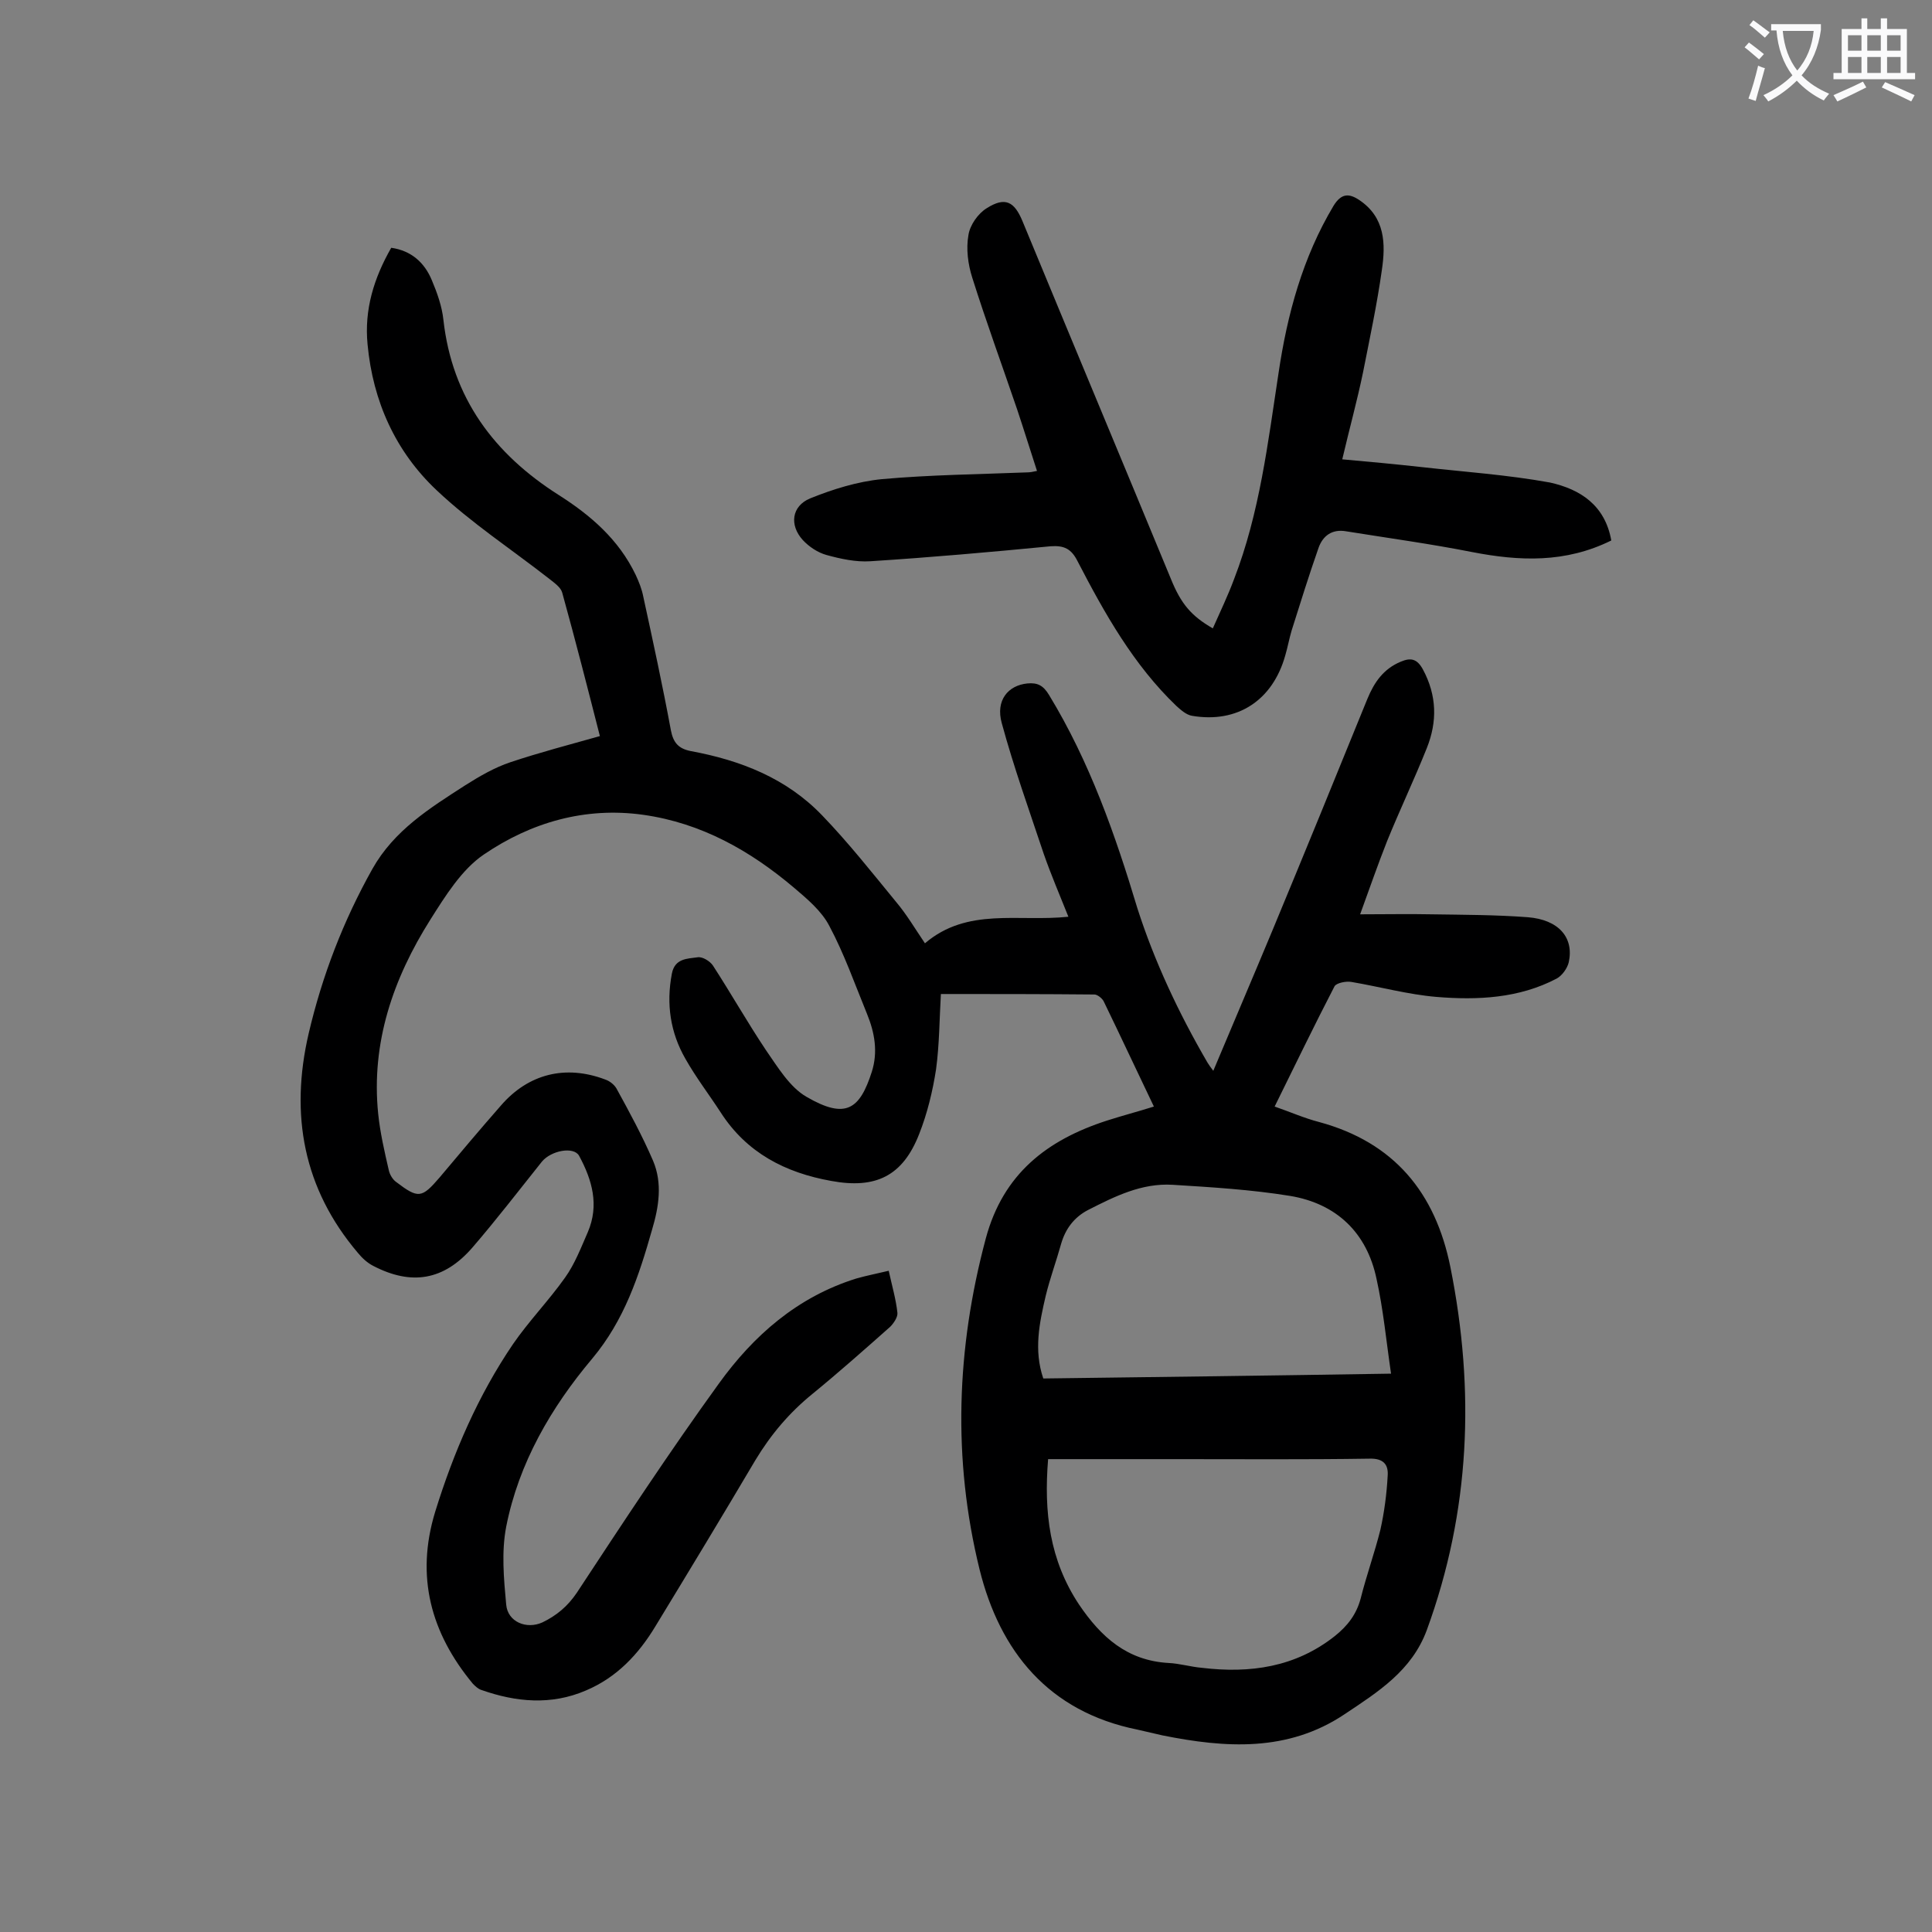 <svg enable-background="new 0 0 400 400" viewBox="0 0 400 400" xmlns="http://www.w3.org/2000/svg"><rect x="0" y="0" width="400" height="400" fill="#808080" stroke="none"/><path d="m238.9 229.1c-3.6-7.5-6.9-14.6-10.4-21.8-.3-.6-1.3-1.4-1.9-1.4-10.6-.1-21.2-.1-31.8-.1-.3 5.1-.3 10.4-1 15.6-.7 4.5-1.8 9.1-3.5 13.4-3.4 8.7-9 11.4-18.2 9.7-9.5-1.7-17.5-5.8-22.9-14.2-2.4-3.7-5.1-7.2-7.3-11.1-3.1-5.4-4-11.3-2.8-17.6.6-3.2 3.2-3.1 5.3-3.4 1-.2 2.6.8 3.2 1.7 3.7 5.7 7.1 11.7 10.9 17.4 2.5 3.6 5 7.8 8.5 9.8 8.1 4.7 11 2.6 13.5-5.2 1.3-4.1.6-8.1-1-12-2.5-6.1-4.7-12.4-7.8-18.2-1.6-3.1-4.6-5.6-7.3-7.9-9.1-7.7-19.2-13.4-31.2-15.1-12.1-1.7-23.3 1.6-33 8.2-4.6 3.1-8 8.6-11.1 13.5-7.7 12.2-12.3 25.5-10.8 40.2.4 3.9 1.3 7.8 2.2 11.7.2.9.8 1.9 1.5 2.4 4.6 3.5 5.3 3.4 9-.9 4.2-5 8.4-10 12.7-14.9 5.7-6.6 13.4-8.5 21.6-5.4.9.3 1.8 1 2.3 1.8 2.7 4.9 5.4 9.9 7.6 15 2 4.7 1.2 9.6-.2 14.3-2.7 9.5-5.7 18.7-12.4 26.7-8.5 10.1-15.2 21.6-17.8 34.8-1 5.2-.5 10.7 0 16.1.3 3.6 4.2 5.2 7.5 3.7 2.9-1.4 5.2-3.3 7.1-6.1 9.6-14.6 19.2-29.2 29.4-43.3 7.2-10 16.3-18 28.5-21.8 2.1-.6 4.2-1 6.7-1.6.7 3.2 1.5 5.9 1.8 8.7.1.9-.8 2.2-1.5 2.9-5.3 4.7-10.6 9.4-16.1 13.9-4.8 3.9-8.6 8.4-11.8 13.7-6.8 11.5-13.7 22.9-20.7 34.4-3.5 5.8-8 10.6-14.4 13.3-7.2 3.1-14.5 2.4-21.6-.1-.7-.2-1.3-.8-1.8-1.3-8.7-10.5-11.9-22.2-7.8-35.6 3.8-12.3 8.9-24.1 16.1-34.7 3.3-4.8 7.4-9 10.8-13.8 2-2.8 3.3-6.2 4.7-9.4 2.4-5.6.9-10.8-1.8-15.8-1.1-2-5.8-1.1-7.7 1.2-4.8 6-9.4 12-14.4 17.8-5.9 6.8-12.6 7.9-20.5 3.8-1.2-.6-2.3-1.6-3.2-2.7-11.3-13.3-14.1-28.6-10.2-45.4 2.8-12 7.2-23.4 13.2-34.1 4.5-8 11.9-12.6 19.2-17.3 3-1.9 6.1-3.7 9.4-4.8 6-2 12.1-3.6 18.5-5.4-2.4-9.4-5-19.6-7.8-29.7-.3-1.1-1.6-2-2.6-2.8-7.8-6.1-16.2-11.6-23.4-18.4-8.5-8-13.2-18.4-14.3-30.2-.7-7.2 1.3-13.7 4.9-20 4.2.6 6.9 3.1 8.4 6.7 1.1 2.6 2.1 5.4 2.4 8.2 1.8 16.2 10.5 27.8 23.9 36.3 6.6 4.2 12.4 9.2 15.9 16.5.7 1.5 1.3 3 1.6 4.6 2 9.2 4 18.4 5.7 27.6.5 2.6 1.6 3.8 4.1 4.3 10.3 1.9 19.8 5.6 27.2 13.3 5.4 5.6 10.3 11.8 15.3 17.9 2.2 2.6 3.9 5.5 6 8.6 8.8-7.5 19.3-4.4 29.7-5.5-1.8-4.5-3.6-8.7-5.1-13-3-9-6.2-17.9-8.7-27.1-1.3-4.7 1.3-7.8 5.3-8.2 2.1-.2 3.3.4 4.5 2.4 8.4 13.8 13.7 28.9 18.3 44.2 3.5 10.9 8.5 21.6 14.5 31.9.3.5.6.9 1.2 1.7 4.2-10 8.3-19.6 12.3-29.2 6.6-15.9 13.1-31.8 19.6-47.8 1.4-3.4 3.3-6.2 6.9-7.7 2.1-.9 3.4-.6 4.6 1.6 2.9 5.4 3 10.8.8 16.3-2.6 6.5-5.6 12.8-8.2 19.2-1.9 4.8-3.6 9.7-5.6 15.2 5.4 0 10.1-.1 14.8 0 6.6.1 13.3.1 19.9.6 6.4.5 9.6 4.2 8.5 9.3-.3 1.3-1.4 2.8-2.5 3.4-7.8 4.1-16.4 4.5-24.9 3.8-5.9-.5-11.7-2.1-17.6-3.1-1.1-.2-3.1.2-3.5.9-4.2 8.1-8.2 16.4-12.4 24.9 3.2 1.1 6.1 2.4 9.2 3.2 15.5 4.2 24.1 14.6 27.2 30.1 5.1 25.5 4.1 50.5-4.9 75.1-3.1 8.4-10.1 12.8-17 17.4-11.8 7.9-24.7 7-37.7 4.4-1.7-.4-3.4-.8-5.2-1.2-18.4-3.7-28.5-16.2-32.7-33.2-5.6-22.8-4.8-45.7 1.3-68.5 3.6-13.4 12.7-20.4 25.1-24.4 3.1-1 6.2-1.8 9.7-2.9zm-21.9 73c-.9 11 .3 20.9 6.4 30.1 4.6 6.8 10 11.6 18.5 12.1 2.3.1 4.6.8 6.9 1 10 1.2 19.4-.1 27.6-6.6 2.6-2.1 4.4-4.4 5.3-7.7 1.2-4.8 2.9-9.5 4.1-14.3.8-3.6 1.3-7.4 1.5-11.1.2-2.4-.9-3.7-3.8-3.6-13.2.2-26.3.1-39.5.1-8.9 0-17.7 0-27 0zm71-17.7c-1-6.8-1.6-13.3-3-19.6-2-9.6-8.3-15.6-17.9-17.2-8-1.3-16.2-1.8-24.3-2.3-6.4-.4-12 2.4-17.5 5.2-2.9 1.5-4.7 3.9-5.6 7-1 3.6-2.3 7.1-3.2 10.8-1.3 5.6-2.5 11.2-.5 17.1 23.7-.3 47.3-.6 72-1z" fill="#000001"/><path d="m333.6 111.9c-9.5 4.7-19 4.3-28.8 2.4-8.6-1.7-17.4-2.9-26.1-4.3-2.9-.5-4.8.9-5.7 3.4-2 5.7-3.8 11.5-5.6 17.2-.5 1.7-.8 3.4-1.3 5.1-2.6 9.3-9.9 14.1-19.3 12.5-1.2-.2-2.3-1.2-3.2-2-8.9-8.5-14.9-19.2-20.5-30-1.3-2.6-2.8-3.3-5.6-3.1-12.4 1.2-24.8 2.3-37.3 3.1-3 .2-6.2-.5-9.1-1.3-1.8-.5-3.6-1.7-4.9-3.1-2.8-3.1-2.3-7 1.5-8.6 4.7-1.9 9.8-3.5 14.9-4 10-.9 20.1-1 30.1-1.4.5 0 1.1-.1 2-.3-1.4-4.3-2.7-8.5-4.1-12.7-3.1-9.1-6.4-18.1-9.3-27.3-.9-2.8-1.3-6-.8-8.8.3-2.1 2-4.5 3.8-5.6 3.8-2.4 5.7-1.4 7.4 2.7 10.2 24.7 20.5 49.3 30.7 74 2.1 5.2 4.2 7.7 8.7 10.3 1.5-3.4 3.1-6.7 4.4-10.2 5.3-13.7 7-28.2 9.2-42.6 1.8-12.2 5-24 11.4-34.7 1.6-2.6 3.2-2.6 5.3-1.2 5.4 3.6 5.5 9.1 4.7 14.5-1 7.1-2.5 14.1-3.9 21.2-1.2 5.8-2.8 11.6-4.3 18 5.6.5 11 1 16.4 1.6 8.9 1 17.8 1.6 26.6 3.2 6.3 1.4 11.4 4.7 12.7 12z" fill="#000001"/><g fill="#fafafb"><path d="m362.1 8.8c1.1.8 2.1 1.6 3.1 2.4l-1 1.1c-1.3-1.1-2.3-2-3-2.5zm1.9 4.8c.5.2.9.4 1.4.5-.6 2.3-1.3 4.5-1.9 6.8l-1.5-.5c.8-2.1 1.4-4.3 2-6.8zm-1-9.4c1.3.9 2.4 1.8 3.4 2.5l-1 1.1c-1.4-1.2-2.4-2.1-3.2-2.6zm3.7 2.2v-1.4h10.3v1.2c-.5 3.6-1.8 6.8-4 9.4 1.5 1.6 3.4 2.8 5.7 3.8-.3.4-.7.8-1.1 1.4-2.3-1.1-4.1-2.5-5.6-4.1-1.6 1.6-3.6 3.1-5.9 4.3-.3-.5-.7-.9-1-1.3 2.4-1.1 4.4-2.5 6-4.1-1.9-2.5-3-5.6-3.3-9.3h-1.1zm8.8 0h-6.4c.3 3.3 1.3 6 3 8.2 2-2.3 3.1-5.1 3.4-8.2z"/><path d="m385.3 3.8h1.3v2.2h2.8v-2.2h1.3v2.2h4.1v9.1h1.7v1.3h-16.9v-1.3h1.7v-9.1h4.1v-2.2zm.4 13.1.7 1.2c-1.8.9-3.8 1.9-6 2.9-.2-.4-.5-.8-.8-1.3 2.3-1 4.3-1.9 6.1-2.8zm-3.1-6.4h2.8v-3.2h-2.8zm0 4.6h2.8v-3.3h-2.8zm4-4.6h2.8v-3.2h-2.8zm0 4.6h2.8v-3.3h-2.8zm3.7 1.9c2.1.9 4.1 1.8 6.1 2.7l-.7 1.3c-2.2-1.1-4.2-2-6.1-2.9zm3.2-9.7h-2.8v3.2h2.8zm-2.8 7.8h2.8v-3.3h-2.8z"/></g></svg>